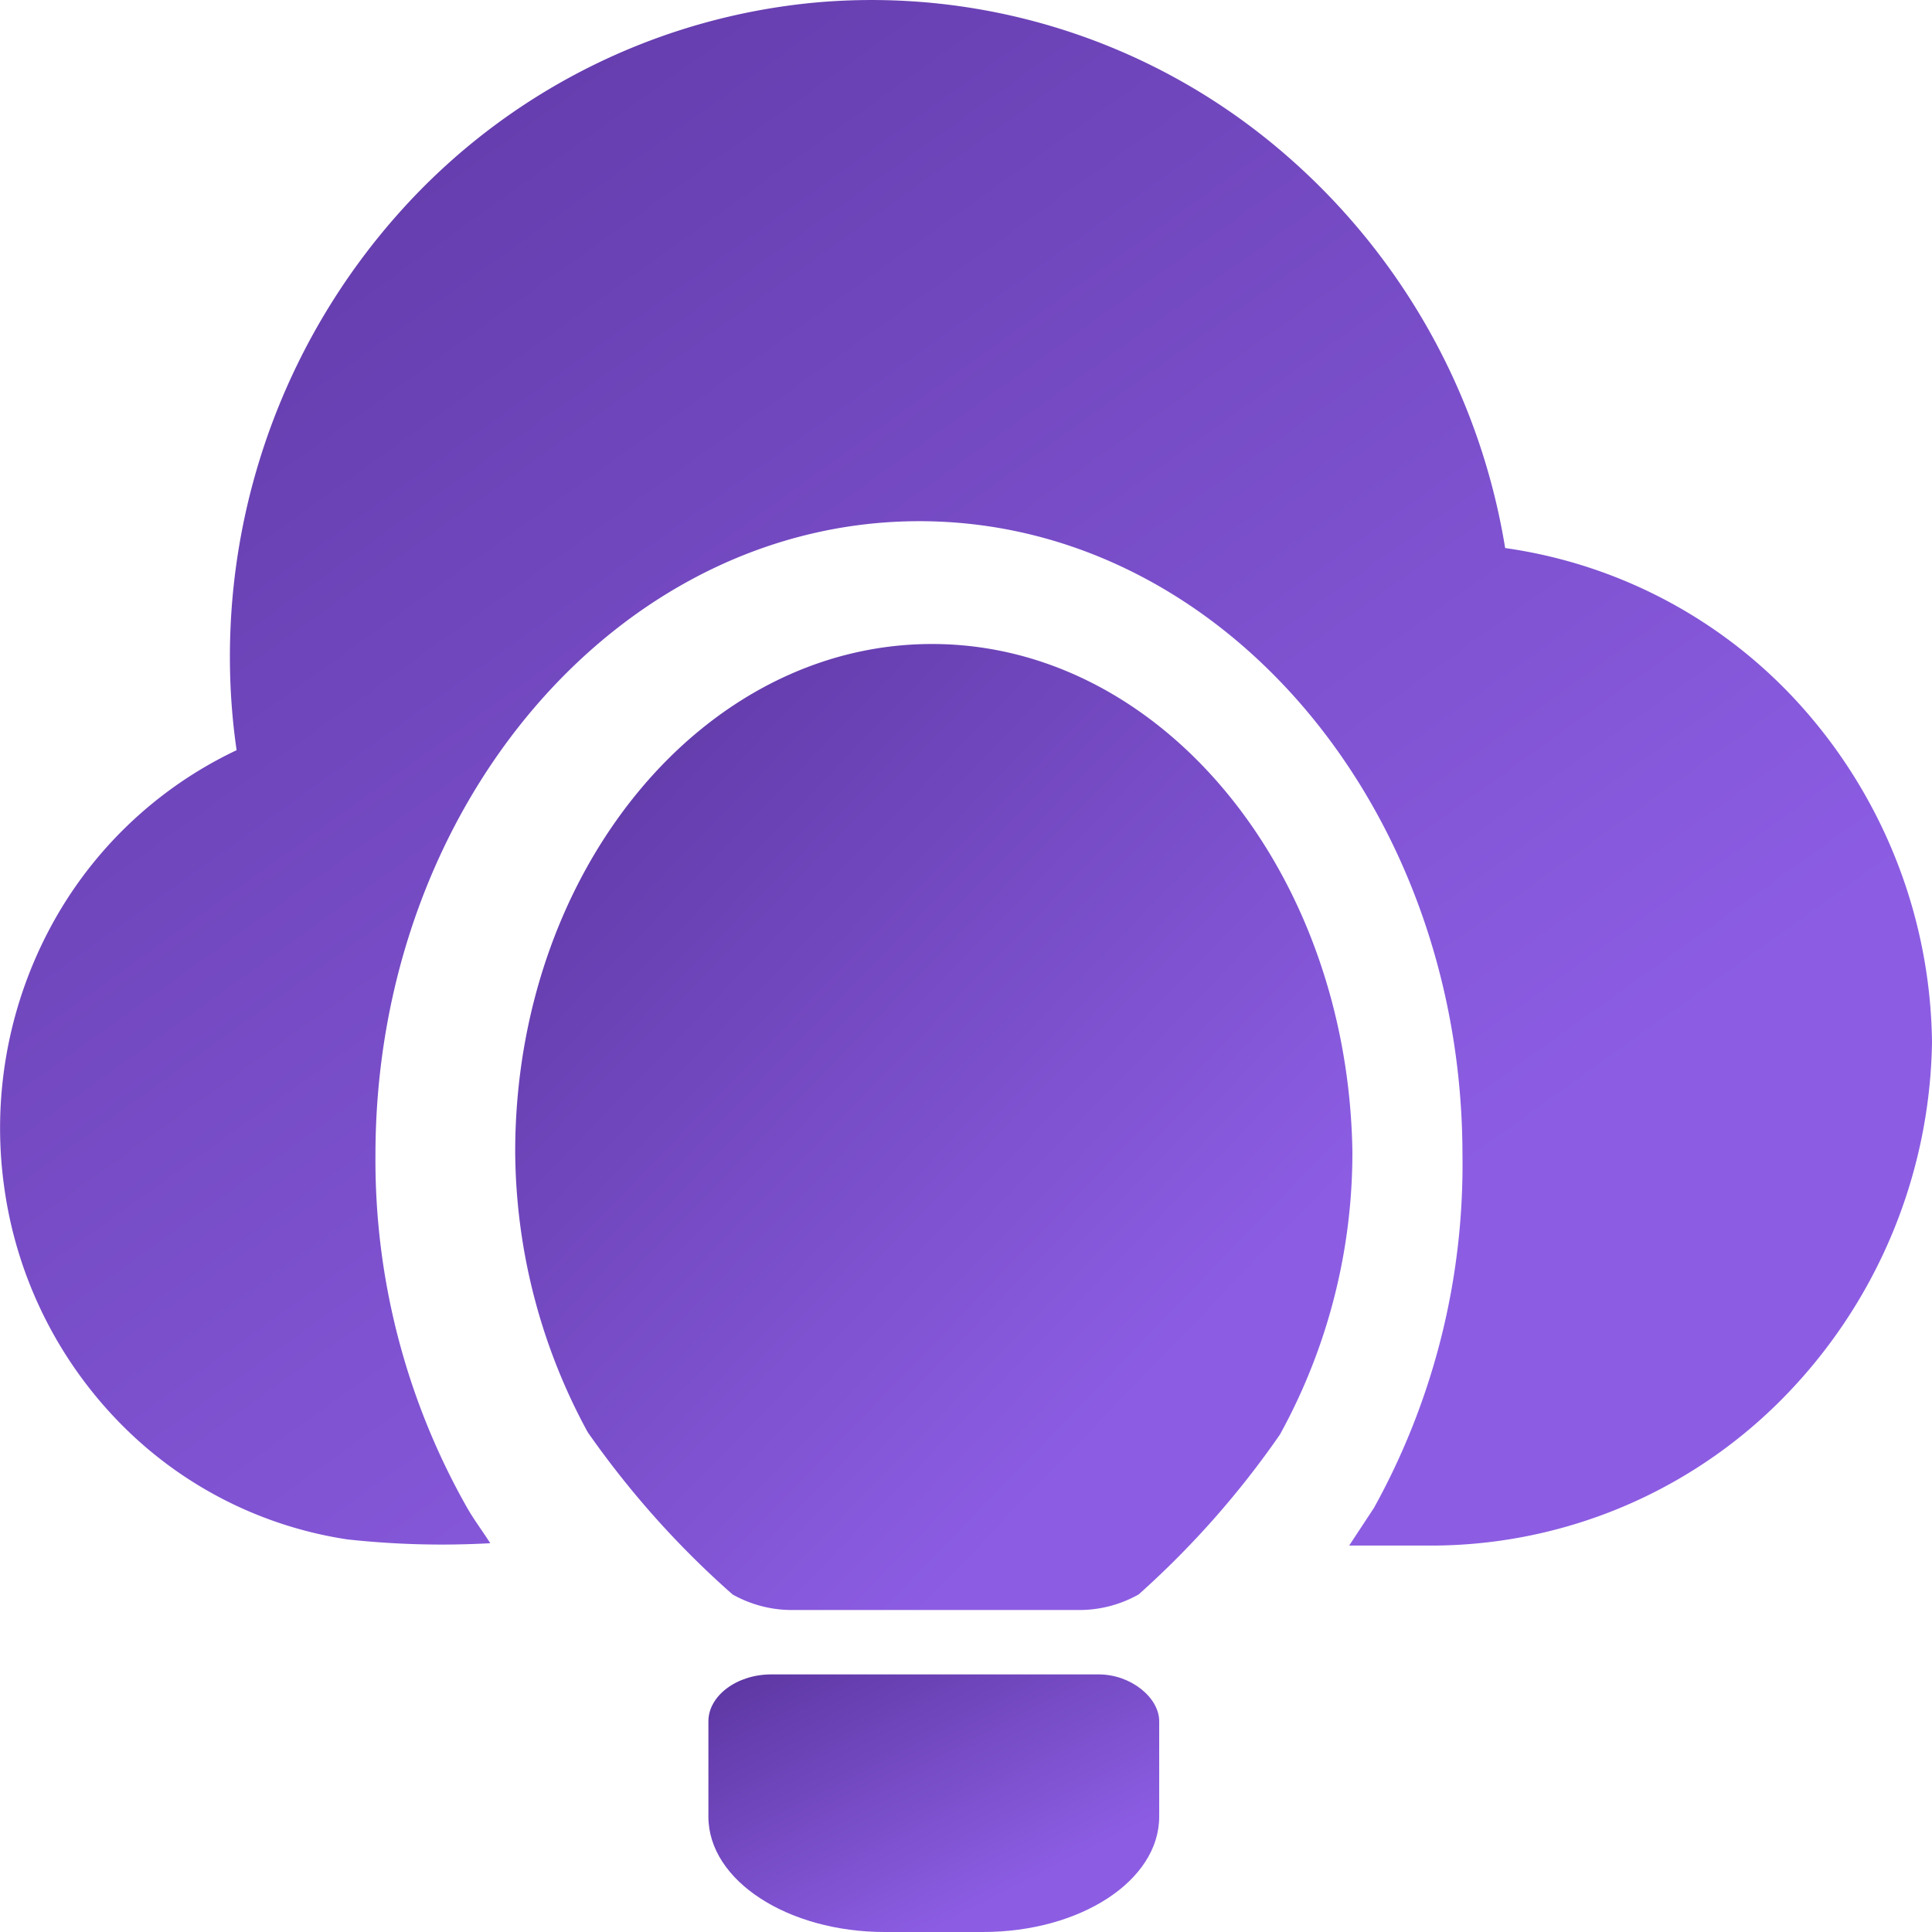 <svg xmlns="http://www.w3.org/2000/svg" width="30" height="30" fill="none"><path fill="url(#a)" d="M23.372 8.51a10.26 10.26 0 0 0-3.719-6.365 9.8 9.8 0 0 0-6.942-2.11 9.88 9.88 0 0 0-6.505 3.26 10.35 10.35 0 0 0-2.636 6.91q0 .726.104 1.444A6.37 6.37 0 0 0 .77 14.425a6.6 6.6 0 0 0-.705 4.006 6.5 6.5 0 0 0 1.774 3.642 6.25 6.25 0 0 0 3.549 1.83q1.11.122 2.225.06c-.129-.203-.268-.382-.385-.596a10.94 10.94 0 0 1-1.398-5.43c0-5.43 3.786-9.844 8.446-9.844 4.659 0 8.433 4.415 8.433 9.844a11 11 0 0 1-1.374 5.477l-.385.585h1.165a7.67 7.67 0 0 0 5.52-2.238A8.05 8.05 0 0 0 30 16.183a7.96 7.96 0 0 0-1.924-5.096 7.6 7.6 0 0 0-4.704-2.577"/><path fill="url(#b)" d="M14.472 10C10.904 10 8 13.533 8 17.886a9.2 9.2 0 0 0 1.126 4.353c.653.934 1.409 1.78 2.25 2.52.275.154.58.236.89.241h4.525c.31-.005.614-.087.889-.241a14 14 0 0 0 2.195-2.484A9.07 9.07 0 0 0 21 17.885C20.933 13.534 18.04 10 14.472 10"/><path fill="url(#c)" d="M17.058 26h-5.08c-.544 0-.978.337-.978.727v1.482C11 29.205 12.239 30 13.738 30h1.524C16.773 30 18 29.205 18 28.209v-1.482c0-.363-.434-.727-.942-.727"/><defs><linearGradient id="a" x1="-20.69" x2="6.513" y1="-7.862" y2="30.084" gradientUnits="userSpaceOnUse"><stop data-originalstopcolor="#3c1c75" stop-color="#3c1c75"/><stop data-originalstopcolor="#8c5de3" offset="1" stop-color="#8c5de3"/></linearGradient><linearGradient id="b" x1="-.966" x2="16.977" y1="5.086" y2="22.439" gradientUnits="userSpaceOnUse"><stop data-originalstopcolor="#3c1c75" stop-color="#3c1c75"/><stop data-originalstopcolor="#8c5de3" offset="1" stop-color="#8c5de3"/></linearGradient><linearGradient id="c" x1="6.172" x2="10.057" y1="24.69" y2="32.275" gradientUnits="userSpaceOnUse"><stop data-originalstopcolor="#3c1c75" stop-color="#3c1c75"/><stop data-originalstopcolor="#8c5de3" offset="1" stop-color="#8c5de3"/></linearGradient></defs></svg>